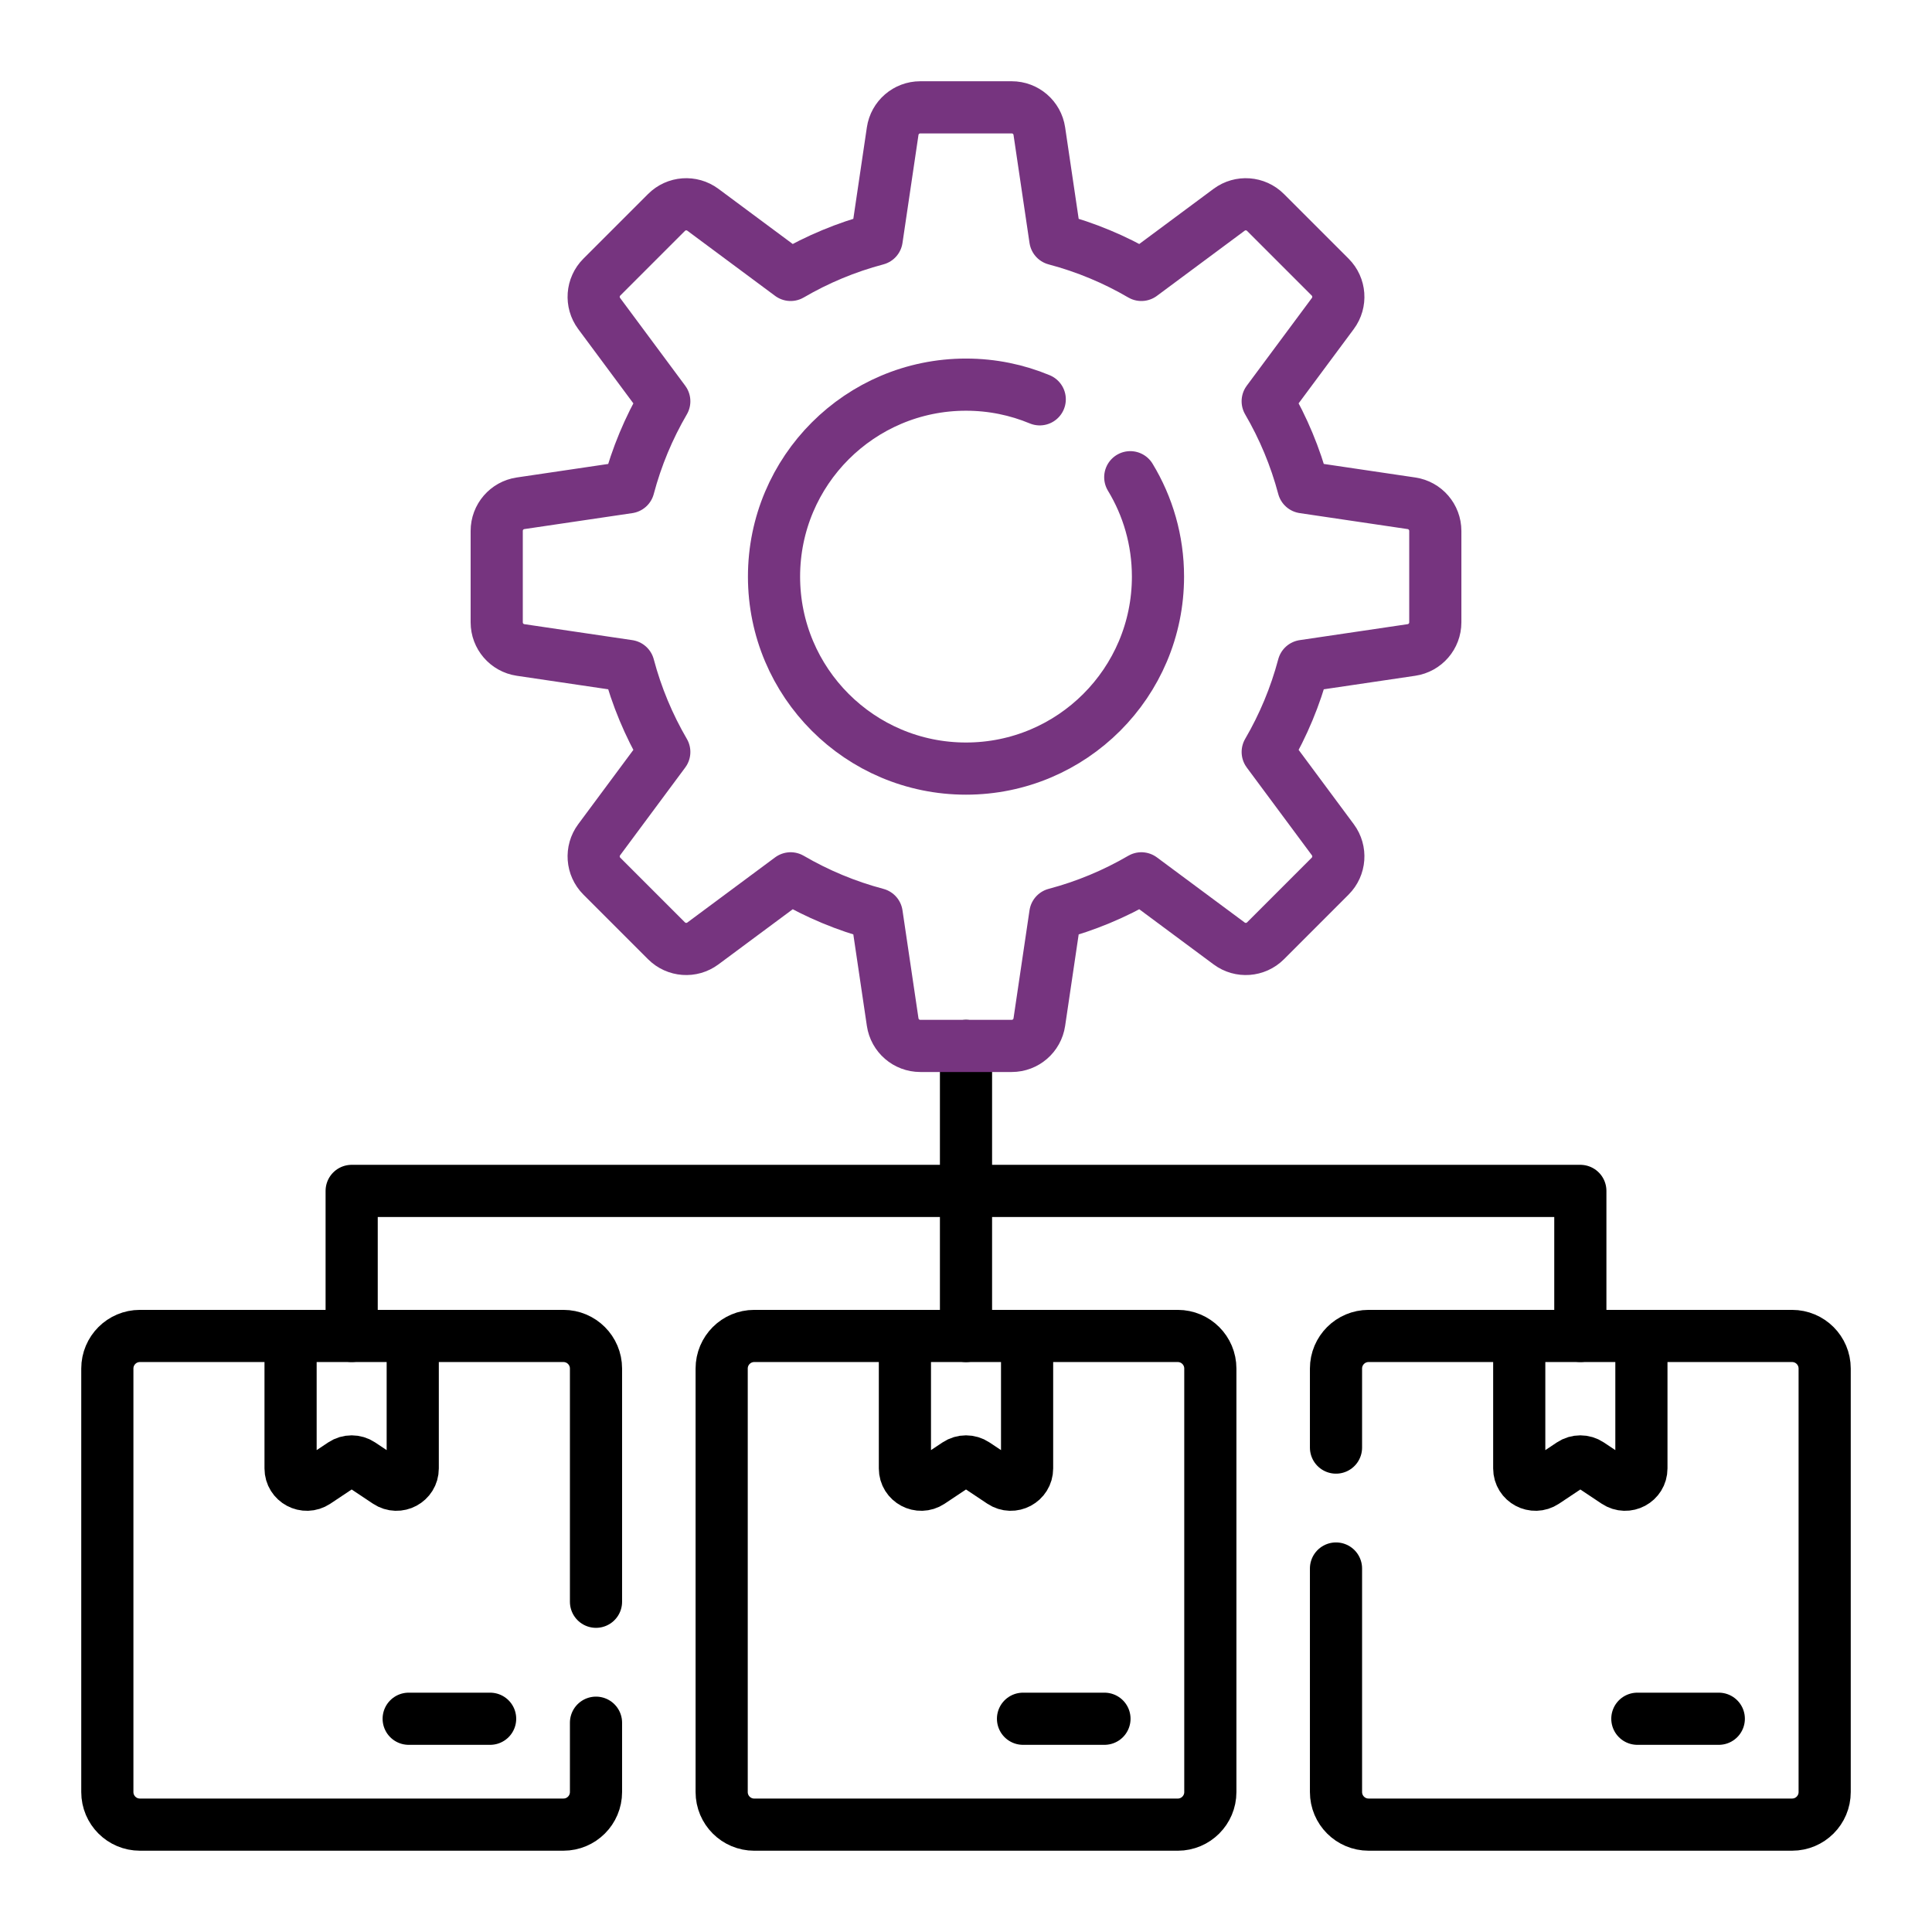 <?xml version="1.0" encoding="UTF-8"?> <svg xmlns="http://www.w3.org/2000/svg" width="90" height="90" viewBox="0 0 90 90" fill="none"><g clip-path="url(#clip0_3685_179)"><g clip-path="url(#clip1_3685_179)"><path d="M45 48.723V62.236" stroke="black" stroke-width="2.43" stroke-miterlimit="10" stroke-linecap="round" stroke-linejoin="round"></path><path d="M52.652 22.231C53.472 23.582 53.943 25.166 53.943 26.861C53.943 31.801 49.938 35.804 45 35.804C40.062 35.804 36.057 31.801 36.057 26.861C36.057 21.922 40.062 17.918 45 17.918C46.217 17.918 47.377 18.161 48.435 18.602M65.751 23.445L60.72 22.7C60.343 21.279 59.779 19.934 59.054 18.692L62.089 14.604C62.473 14.086 62.42 13.365 61.964 12.909L58.952 9.897C58.496 9.441 57.775 9.388 57.257 9.772L53.169 12.807C51.928 12.082 50.582 11.518 49.161 11.142L48.416 6.11C48.322 5.472 47.775 5 47.13 5H42.87C42.226 5 41.678 5.472 41.584 6.11L40.839 11.142C39.418 11.518 38.073 12.082 36.831 12.807L32.743 9.772C32.225 9.388 31.504 9.441 31.048 9.897L28.036 12.909C27.58 13.365 27.527 14.086 27.911 14.604L30.945 18.693C30.221 19.934 29.657 21.279 29.28 22.701L24.249 23.445C23.611 23.539 23.139 24.087 23.139 24.732V28.991C23.139 29.636 23.611 30.183 24.249 30.278L29.28 31.022C29.657 32.443 30.221 33.789 30.945 35.03L27.911 39.119C27.527 39.637 27.58 40.358 28.036 40.814L31.048 43.826C31.504 44.282 32.225 44.335 32.743 43.95L36.831 40.916C38.073 41.64 39.418 42.205 40.839 42.581L41.584 47.612C41.678 48.25 42.226 48.723 42.87 48.723H47.13C47.775 48.723 48.322 48.25 48.416 47.612L49.161 42.581C50.582 42.205 51.928 41.64 53.169 40.916L57.258 43.95C57.775 44.335 58.497 44.282 58.953 43.826L61.964 40.814C62.42 40.358 62.473 39.637 62.089 39.119L59.055 35.03C59.779 33.789 60.343 32.443 60.72 31.022L65.751 30.278C66.389 30.183 66.862 29.636 66.862 28.991V24.732C66.861 24.087 66.389 23.539 65.751 23.445Z" stroke="#76347F" stroke-width="2.43" stroke-miterlimit="10" stroke-linecap="round" stroke-linejoin="round"></path><path d="M76.463 62.234V68.405C76.463 69.011 75.788 69.372 75.284 69.036L74.039 68.206C73.784 68.036 73.452 68.036 73.197 68.206L71.952 69.036C71.448 69.372 70.772 69.011 70.772 68.405V62.234" stroke="black" stroke-width="2.43" stroke-miterlimit="10" stroke-linecap="round" stroke-linejoin="round"></path><path d="M62.236 73.067V83.48C62.236 84.319 62.916 84.998 63.754 84.998H83.482C84.321 84.998 85 84.319 85 83.48V63.752C85 62.914 84.321 62.234 83.482 62.234H63.754C62.916 62.234 62.236 62.914 62.236 63.752V67.434" stroke="black" stroke-width="2.43" stroke-miterlimit="10" stroke-linecap="round" stroke-linejoin="round"></path><path d="M80.068 80.066H76.274" stroke="black" stroke-width="2.43" stroke-miterlimit="10" stroke-linecap="round" stroke-linejoin="round"></path><path d="M47.846 62.234V68.405C47.846 69.011 47.17 69.372 46.666 69.036L45.421 68.206C45.166 68.036 44.834 68.036 44.579 68.206L43.334 69.036C42.83 69.372 42.154 69.011 42.154 68.405V62.234" stroke="black" stroke-width="2.43" stroke-miterlimit="10" stroke-linecap="round" stroke-linejoin="round"></path><path d="M54.864 84.999H35.136C34.297 84.999 33.618 84.319 33.618 83.481V63.752C33.618 62.914 34.297 62.234 35.136 62.234H54.864C55.703 62.234 56.382 62.914 56.382 63.752V83.481C56.382 84.319 55.703 84.999 54.864 84.999Z" stroke="black" stroke-width="2.43" stroke-miterlimit="10" stroke-linecap="round" stroke-linejoin="round"></path><path d="M51.45 80.066H47.656" stroke="black" stroke-width="2.43" stroke-miterlimit="10" stroke-linecap="round" stroke-linejoin="round"></path><path d="M19.227 62.234V68.405C19.227 69.011 18.552 69.372 18.048 69.036L16.803 68.206C16.548 68.036 16.216 68.036 15.961 68.206L14.716 69.036C14.212 69.372 13.536 69.011 13.536 68.405V62.234" stroke="black" stroke-width="2.43" stroke-miterlimit="10" stroke-linecap="round" stroke-linejoin="round"></path><path d="M27.764 80.25V83.48C27.764 84.319 27.084 84.998 26.246 84.998H6.518C5.679 84.998 5 84.319 5 83.48V63.752C5 62.914 5.679 62.234 6.518 62.234H26.246C27.084 62.234 27.764 62.914 27.764 63.752V74.616" stroke="black" stroke-width="2.43" stroke-miterlimit="10" stroke-linecap="round" stroke-linejoin="round"></path><path d="M22.832 80.066H19.038" stroke="black" stroke-width="2.43" stroke-miterlimit="10" stroke-linecap="round" stroke-linejoin="round"></path><path d="M16.382 62.233V55.477H73.618V62.233" stroke="black" stroke-width="2.43" stroke-miterlimit="10" stroke-linecap="round" stroke-linejoin="round"></path></g></g><defs><clipPath id="clip0_3685_179"><rect width="90" height="90" fill="white"></rect></clipPath><clipPath id="clip1_3685_179"><rect width="90" height="90" fill="white"></rect></clipPath></defs></svg> 